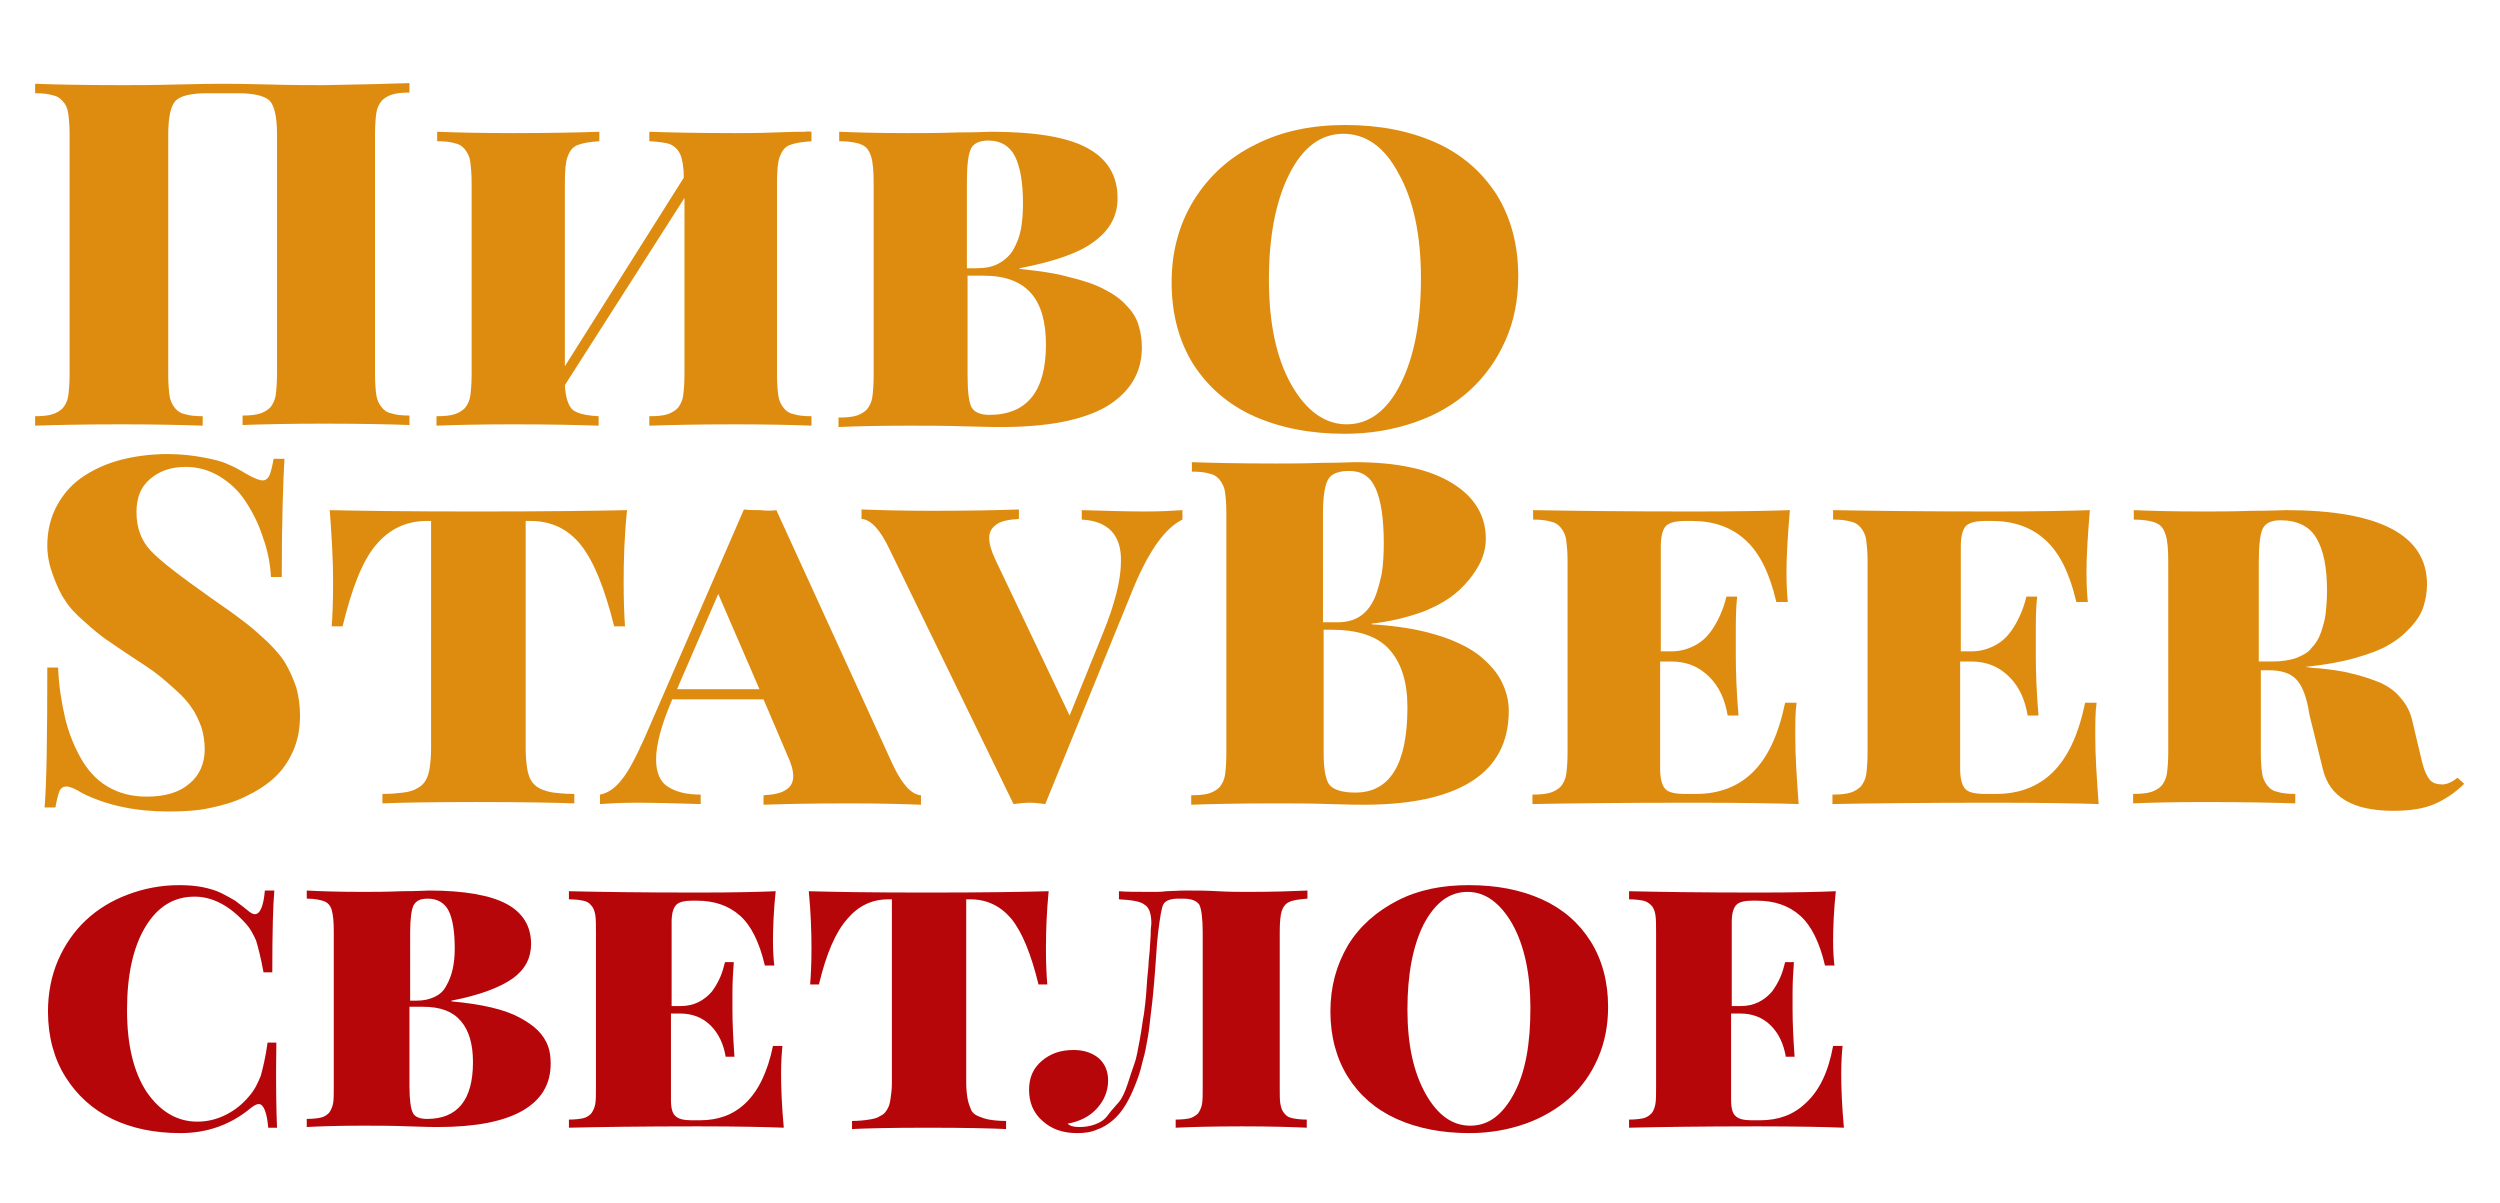 <?xml version="1.0" encoding="utf-8"?>
<!-- Generator: Adobe Illustrator 24.3.0, SVG Export Plug-In . SVG Version: 6.00 Build 0)  -->
<svg version="1.1" id="Layer_1" xmlns="http://www.w3.org/2000/svg" xmlns:xlink="http://www.w3.org/1999/xlink" x="0px" y="0px"
	 viewBox="0 0 370 178" style="enable-background:new 0 0 370 178;" xml:space="preserve">
<style type="text/css">
	.st0{fill:#DE8C0F;}
	.st1{fill:#B7060A;}
</style>
<g>
	<path class="st1" d="M41,166.9h-1.3c-0.2-2.3-0.7-3.5-1.4-3.5c-0.3,0-0.7,0.2-1.2,0.6c-3,2.5-6.5,3.7-10.4,3.7
		c-3.8,0-7.2-0.7-10.1-2.1c-2.9-1.4-5.2-3.5-6.9-6.2s-2.6-6-2.6-9.7c0-2.7,0.5-5.3,1.5-7.6c1-2.3,2.4-4.3,4.1-5.9
		c1.7-1.6,3.8-2.9,6.2-3.8c2.4-0.9,4.9-1.4,7.6-1.4c1.3,0,2.5,0.1,3.5,0.3c1,0.2,2,0.5,2.8,0.9c0.8,0.4,1.5,0.8,2,1.1
		c0.5,0.4,1.1,0.8,1.8,1.4c0.5,0.4,0.8,0.6,1.1,0.6c0.8,0,1.3-1.2,1.5-3.5h1.4c-0.2,2.2-0.3,6.3-0.3,12.1h-1.3
		c-0.4-2.2-0.8-3.7-1.1-4.7c-0.4-0.9-0.9-1.9-1.7-2.7c-2.3-2.5-4.8-3.8-7.4-3.8c-3.1,0-5.5,1.5-7.3,4.5c-1.8,3-2.7,7.1-2.7,12.3
		s1,9.2,2.9,12.1c2,2.9,4.5,4.4,7.5,4.4c1.4,0,2.8-0.3,4.2-1s2.5-1.6,3.5-2.8c0.8-0.9,1.3-2,1.7-3c0.3-1.1,0.7-2.7,1-4.9h1.3
		C40.8,160.3,40.9,164.5,41,166.9z"/>
	<path class="st1" d="M66.8,148.1v0.1c2.2,0.2,4.2,0.5,5.9,0.9s3.1,0.9,4.2,1.5s2,1.2,2.7,1.9c0.7,0.7,1.2,1.5,1.5,2.3
		c0.3,0.8,0.4,1.7,0.4,2.6c0,3.1-1.4,5.4-4.2,7c-2.8,1.6-7,2.4-12.5,2.4c-0.4,0-1.8,0-4.3-0.1c-2.5-0.1-4.8-0.1-6.8-0.1
		c-3.7,0-6.5,0.1-8.3,0.2v-1.2c0.9,0,1.7-0.1,2.1-0.2c0.5-0.1,0.9-0.4,1.2-0.7c0.3-0.4,0.5-0.9,0.6-1.4c0.1-0.6,0.1-1.4,0.1-2.5
		v-22.9c0-1.5-0.1-2.5-0.3-3.2s-0.6-1.1-1.1-1.3c-0.5-0.2-1.4-0.4-2.6-0.4v-1.2c1.9,0.1,4.6,0.2,8.2,0.2c1.6,0,3.5,0,5.9-0.1
		c2.3,0,3.7-0.1,4-0.1c5.2,0,9.1,0.7,11.5,2s3.6,3.3,3.6,5.9c0,2.1-0.9,3.8-2.7,5.1C73.9,146.2,70.9,147.3,66.8,148.1z M60.6,148.1
		h1c1.1,0,2-0.2,2.8-0.6c0.8-0.4,1.3-0.9,1.7-1.7c0.4-0.7,0.7-1.5,0.9-2.4c0.2-0.9,0.3-1.9,0.3-3c0-2.5-0.3-4.4-0.9-5.6
		c-0.6-1.2-1.7-1.8-3.1-1.8c-1.1,0-1.7,0.3-2.1,1c-0.3,0.6-0.5,2-0.5,4V148.1z M60.6,149.1v11.7c0,2,0.2,3.3,0.5,3.9
		c0.3,0.6,1,0.9,2.1,0.9c4.5,0,6.8-2.8,6.8-8.4c0-2.7-0.6-4.7-1.8-6.1c-1.2-1.4-3-2.1-5.6-2.1H60.6z"/>
	<path class="st1" d="M114.4,154.8h1.4c-0.1,1-0.2,2.4-0.2,4.1c0,2.1,0.1,4.8,0.4,8c-2.5-0.1-6.7-0.2-12.7-0.2
		c-8.5,0-14.8,0.1-19.1,0.2v-1.2c0.9,0,1.7-0.1,2.1-0.2c0.5-0.1,0.9-0.4,1.2-0.7c0.3-0.4,0.5-0.9,0.6-1.4c0.1-0.6,0.1-1.4,0.1-2.5
		v-22.9c0-1.1,0-2-0.1-2.6c-0.1-0.6-0.3-1.1-0.6-1.4c-0.3-0.4-0.7-0.6-1.2-0.7c-0.5-0.1-1.2-0.2-2.1-0.2v-1.2
		c4.2,0.1,10.6,0.2,19.1,0.2c5.4,0,9.2-0.1,11.5-0.2c-0.3,2.9-0.4,5.4-0.4,7.4c0,1.6,0.1,2.8,0.2,3.6h-1.4c-0.8-3.4-2-5.9-3.7-7.4
		c-1.7-1.5-3.8-2.2-6.4-2.2h-0.7c-1.1,0-1.9,0.2-2.3,0.6c-0.4,0.4-0.7,1.2-0.7,2.5v12.5h1.3c1,0,1.9-0.2,2.7-0.6s1.5-1,2-1.6
		c0.5-0.7,0.9-1.4,1.2-2.1c0.3-0.7,0.5-1.4,0.7-2.2h1.3c-0.1,1.4-0.2,2.9-0.2,4.4c0,0.4,0,0.9,0,1.4c0,0.6,0,1,0,1.2
		c0,1.9,0.1,4.2,0.3,7h-1.3c-0.3-1.8-1-3.4-2.2-4.6c-1.2-1.2-2.7-1.8-4.6-1.8h-1.3v12.7c0,1.3,0.2,2.1,0.7,2.5
		c0.4,0.4,1.2,0.6,2.3,0.6h1.3c2.7,0,4.9-0.8,6.7-2.5C112.3,161.4,113.6,158.6,114.4,154.8z"/>
	<path class="st1" d="M121.2,145.7h-1.3c0.1-1.2,0.2-3,0.2-5.3c0-2.5-0.1-5.4-0.4-8.5c3.4,0.1,9.2,0.2,17.5,0.2
		c8.4,0,14.4-0.1,18-0.2c-0.3,3.1-0.4,5.9-0.4,8.5c0,2.3,0.1,4.1,0.2,5.3h-1.3c-1.1-4.5-2.4-7.7-4-9.7c-1.6-1.9-3.6-2.9-6.1-2.9H143
		v27.1c0,1,0.1,1.8,0.2,2.4c0.1,0.6,0.3,1.1,0.5,1.6s0.6,0.8,1.1,1c0.5,0.2,1,0.4,1.6,0.5c0.6,0.1,1.4,0.2,2.5,0.2v1.2
		c-2.1-0.1-6-0.2-11.6-0.2c-5.6,0-9.3,0.1-11.2,0.2v-1.2c1,0,1.9-0.1,2.5-0.2c0.6-0.1,1.2-0.2,1.6-0.5c0.5-0.2,0.8-0.5,1.1-1
		s0.4-0.9,0.5-1.6c0.1-0.6,0.2-1.4,0.2-2.4v-27.1h-0.5c-2.5,0-4.5,1-6.1,2.9C123.7,137.9,122.3,141.1,121.2,145.7z"/>
	<path class="st1" d="M193.5,131.8v1.2c-1.2,0.1-2.1,0.2-2.7,0.5c-0.5,0.2-0.9,0.7-1.1,1.3s-0.3,1.7-0.3,3.2v22.9c0,1.1,0,2,0.1,2.5
		c0.1,0.6,0.3,1.1,0.6,1.4c0.3,0.4,0.7,0.6,1.2,0.7c0.5,0.1,1.2,0.2,2.1,0.2v1.2c-2.1-0.1-5.3-0.2-9.6-0.2c-4.4,0-7.7,0.1-9.8,0.2
		v-1.2c0.9,0,1.7-0.1,2.1-0.2s0.9-0.4,1.2-0.7c0.3-0.4,0.5-0.9,0.6-1.4c0.1-0.6,0.1-1.4,0.1-2.5v-22.9c0-2.1-0.2-3.5-0.5-4.1
		c-0.4-0.6-1.2-0.9-2.4-0.9h-0.7c-1.2,0-1.9,0.3-2.2,0.8c-0.3,0.5-0.5,1.9-0.8,4.2c-0.1,0.8-0.2,2-0.3,3.6c-0.1,1.5-0.2,2.8-0.3,3.9
		s-0.2,2.4-0.4,3.9c-0.2,1.5-0.3,2.9-0.5,4c-0.2,1.1-0.4,2.4-0.8,3.7c-0.3,1.4-0.7,2.5-1.1,3.5c-0.4,1-0.8,1.9-1.4,2.9
		c-0.6,1-1.2,1.7-1.9,2.3s-1.5,1.1-2.4,1.4c-0.9,0.4-1.9,0.5-2.9,0.5c-2.1,0-3.8-0.6-5.1-1.8c-1.4-1.2-2-2.8-2-4.6
		c0-1.8,0.6-3.2,1.9-4.3c1.3-1.1,2.8-1.6,4.7-1.6c1.5,0,2.7,0.4,3.7,1.2c0.9,0.8,1.4,1.9,1.4,3.3c0,1.6-0.6,3-1.7,4.2
		c-1.1,1.2-2.6,1.9-4.3,2.2c0.3,0.3,0.8,0.5,1.7,0.5c0.8,0,1.6-0.1,2.4-0.4s1.4-0.7,1.9-1.4s1.1-1.3,1.6-1.9
		c0.5-0.6,0.9-1.5,1.3-2.7c0.4-1.2,0.7-2.2,1-3c0.3-0.8,0.5-2,0.8-3.6s0.4-2.8,0.6-3.7c0.1-0.9,0.3-2.2,0.4-4s0.3-3,0.3-3.8
		c0.1-0.8,0.2-2.1,0.3-3.9c0-0.2,0-0.3,0-0.4c0-0.6,0.1-1.1,0.1-1.3c0-1.4-0.3-2.4-1-2.8c-0.6-0.5-1.9-0.7-3.8-0.8v-1.2
		c1,0.1,2.8,0.1,5.4,0.1c0.3,0,0.9,0,1.6-0.1c0.7,0,1.7-0.1,3-0.1c1.4,0,2.9,0,4.6,0.1c1.7,0.1,3.2,0.1,4.5,0.1
		C188.4,132,191.3,131.9,193.5,131.8z"/>
	<path class="st1" d="M217.4,131c4.1,0,7.7,0.7,10.8,2.1s5.5,3.5,7.2,6.2c1.7,2.7,2.6,6,2.6,9.7c0,2.8-0.5,5.3-1.5,7.6
		s-2.4,4.3-4.2,5.9c-1.8,1.6-4,2.9-6.5,3.8c-2.6,0.9-5.3,1.4-8.3,1.4c-4.1,0-7.7-0.7-10.8-2.1s-5.5-3.5-7.2-6.2s-2.6-6-2.6-9.7
		c0-3.7,0.9-6.9,2.6-9.8c1.7-2.8,4.2-5,7.3-6.6S213.4,131,217.4,131z M217.2,132c-2.7,0-4.8,1.6-6.5,4.8c-1.6,3.2-2.4,7.4-2.4,12.6
		c0,5.2,0.9,9.3,2.7,12.5c1.8,3.2,4,4.7,6.6,4.7c2.7,0,4.8-1.6,6.5-4.8s2.4-7.4,2.4-12.6c0-5.1-0.9-9.3-2.7-12.5
		C222,133.6,219.8,132,217.2,132z"/>
	<path class="st1" d="M271.3,154.8h1.4c-0.1,1-0.2,2.4-0.2,4.1c0,2.1,0.1,4.8,0.4,8c-2.5-0.1-6.7-0.2-12.7-0.2
		c-8.5,0-14.8,0.1-19.1,0.2v-1.2c0.9,0,1.7-0.1,2.1-0.2c0.5-0.1,0.9-0.4,1.2-0.7s0.5-0.9,0.6-1.4c0.1-0.6,0.1-1.4,0.1-2.5v-22.9
		c0-1.1,0-2-0.1-2.6c-0.1-0.6-0.3-1.1-0.6-1.4s-0.7-0.6-1.2-0.7s-1.2-0.2-2.1-0.2v-1.2c4.2,0.1,10.6,0.2,19.1,0.2
		c5.4,0,9.2-0.1,11.5-0.2c-0.3,2.9-0.4,5.4-0.4,7.4c0,1.6,0.1,2.8,0.2,3.6h-1.4c-0.8-3.4-2-5.9-3.7-7.4s-3.8-2.2-6.4-2.2h-0.7
		c-1.1,0-1.9,0.2-2.3,0.6c-0.4,0.4-0.7,1.2-0.7,2.5v12.5h1.3c1,0,1.9-0.2,2.7-0.6s1.5-1,2-1.6c0.5-0.7,0.9-1.4,1.2-2.1
		c0.3-0.7,0.5-1.4,0.7-2.2h1.3c-0.1,1.4-0.2,2.9-0.2,4.4c0,0.4,0,0.9,0,1.4c0,0.6,0,1,0,1.2c0,1.9,0.1,4.2,0.3,7h-1.3
		c-0.3-1.8-1-3.4-2.2-4.6c-1.2-1.2-2.7-1.8-4.6-1.8h-1.3v12.7c0,1.3,0.2,2.1,0.7,2.5c0.4,0.4,1.2,0.6,2.3,0.6h1.3
		c2.7,0,4.9-0.8,6.7-2.5C269.3,161.4,270.6,158.6,271.3,154.8z"/>
</g>
<g>
	<path class="st0" d="M60.6,12.3v1.4c-1.1,0-2,0.1-2.6,0.3c-0.6,0.2-1.1,0.5-1.5,0.9c-0.4,0.5-0.7,1.1-0.8,1.8
		c-0.1,0.7-0.2,1.8-0.2,3.1v35.6c0,1.4,0.1,2.4,0.2,3.1c0.1,0.7,0.4,1.3,0.8,1.8c0.4,0.5,0.9,0.8,1.5,0.9c0.6,0.2,1.5,0.3,2.6,0.3
		v1.4c-2.7-0.1-7-0.2-12.7-0.2c-5.2,0-9.2,0.1-12,0.2v-1.4c1.1,0,2-0.1,2.6-0.3c0.6-0.2,1.1-0.5,1.5-0.9c0.4-0.5,0.7-1.1,0.8-1.8
		c0.1-0.7,0.2-1.8,0.2-3.2V19.9c0-2.6-0.4-4.3-1.1-5s-2.3-1.1-4.7-1.1h-4.5c-2.5,0-4,0.4-4.7,1.1s-1.1,2.4-1.1,5v35.6
		c0,1.4,0.1,2.4,0.2,3.1c0.1,0.7,0.4,1.3,0.8,1.8c0.4,0.5,0.9,0.8,1.5,0.9c0.6,0.2,1.5,0.3,2.6,0.3v1.4c-2.8-0.1-6.8-0.2-12-0.2
		c-5.8,0-10,0.1-12.8,0.2v-1.4c1.1,0,2-0.1,2.6-0.3c0.6-0.2,1.1-0.5,1.5-0.9c0.4-0.5,0.7-1.1,0.8-1.8c0.1-0.7,0.2-1.8,0.2-3.1V19.9
		c0-1.4-0.1-2.4-0.2-3.1C10,16,9.7,15.4,9.3,15c-0.4-0.5-0.9-0.8-1.5-0.9c-0.6-0.2-1.5-0.3-2.6-0.3v-1.4c2.7,0.1,7,0.2,12.8,0.2
		c2.1,0,4.8,0,8.4-0.1c3.5-0.1,5.8-0.1,6.7-0.1c0.9,0,3.1,0,6.6,0.1c3.5,0.1,6.2,0.1,8.3,0.1C53.6,12.5,57.8,12.4,60.6,12.3z"/>
	<path class="st0" d="M120.1,19.5v1.4c-1.5,0.1-2.6,0.3-3.3,0.6c-0.7,0.3-1.1,0.9-1.4,1.7c-0.3,0.8-0.4,2.1-0.4,3.9v28.4
		c0,1.4,0.1,2.4,0.2,3.1c0.1,0.7,0.4,1.3,0.8,1.8c0.4,0.5,0.9,0.8,1.5,0.9c0.6,0.2,1.5,0.3,2.6,0.3v1.4c-2.4-0.1-6.2-0.2-11.3-0.2
		c-5.5,0-9.8,0.1-12.7,0.2v-1.4c1.2,0,2.1-0.1,2.7-0.3c0.6-0.2,1.1-0.5,1.5-0.9c0.4-0.5,0.7-1.1,0.8-1.8c0.1-0.7,0.2-1.8,0.2-3.2
		V29.3L83.6,57c0.1,1.8,0.5,3,1.1,3.6c0.7,0.6,2,0.9,3.9,1v1.4c-2.9-0.1-7.1-0.2-12.7-0.2c-5.1,0-8.9,0.1-11.3,0.2v-1.4
		c1.2,0,2.1-0.1,2.7-0.3c0.6-0.2,1.1-0.5,1.5-0.9c0.4-0.5,0.7-1.1,0.8-1.8s0.2-1.8,0.2-3.2V27.1c0-1.4-0.1-2.4-0.2-3.2
		c-0.1-0.7-0.4-1.3-0.8-1.8s-0.9-0.8-1.5-0.9c-0.6-0.2-1.5-0.3-2.6-0.3v-1.4c2.5,0.1,6.2,0.2,11.3,0.2c5.5,0,9.8-0.1,12.7-0.2v1.4
		c-1.5,0.1-2.6,0.3-3.3,0.6c-0.7,0.3-1.1,0.9-1.4,1.7c-0.3,0.8-0.4,2.1-0.4,3.9v27.1l17.6-27.9c0-1.5-0.2-2.7-0.5-3.4
		s-0.8-1.2-1.4-1.5c-0.7-0.3-1.7-0.4-3.2-0.5v-1.4c2.9,0.1,7.2,0.2,12.7,0.2c1.5,0,3.5,0,5.9-0.1c2.4-0.1,3.9-0.1,4.4-0.1
		C119.6,19.4,119.9,19.5,120.1,19.5z"/>
	<path class="st0" d="M150.9,39.7v0.1c2.8,0.3,5.2,0.6,7.3,1.2c2.1,0.5,3.9,1.1,5.2,1.8c1.4,0.7,2.5,1.5,3.3,2.4
		c0.9,0.9,1.5,1.9,1.8,2.9c0.3,1,0.5,2.1,0.5,3.3c0,3.8-1.8,6.7-5.3,8.8c-3.5,2-8.7,3-15.5,3c-0.5,0-2.2,0-5.3-0.1
		c-3.1-0.1-5.9-0.1-8.5-0.1c-4.6,0-8,0.1-10.3,0.2v-1.4c1.2,0,2.1-0.1,2.7-0.3c0.6-0.2,1.1-0.5,1.5-0.9c0.4-0.5,0.7-1.1,0.8-1.8
		s0.2-1.8,0.2-3.2V27.1c0-1.8-0.1-3.1-0.4-4s-0.7-1.4-1.4-1.7s-1.8-0.5-3.3-0.5v-1.4c2.3,0.1,5.7,0.2,10.2,0.2c2,0,4.4,0,7.3-0.1
		c2.9,0,4.6-0.1,5-0.1c6.5,0,11.3,0.8,14.2,2.4c3,1.6,4.5,4.1,4.5,7.4c0,2.6-1.1,4.7-3.4,6.4C159.8,37.4,156.1,38.7,150.9,39.7z
		 M143.2,39.7h1.2c1.4,0,2.5-0.2,3.4-0.7s1.7-1.2,2.2-2.1s0.9-1.9,1.1-3c0.2-1.1,0.3-2.3,0.3-3.8c0-3.1-0.4-5.4-1.2-7
		c-0.8-1.5-2.1-2.3-3.9-2.3c-1.3,0-2.2,0.4-2.6,1.2c-0.4,0.8-0.6,2.5-0.6,5V39.7z M143.2,40.9v14.6c0,2.5,0.2,4.1,0.6,4.8
		c0.4,0.7,1.3,1.1,2.6,1.1c5.6,0,8.4-3.5,8.4-10.4c0-3.3-0.7-5.9-2.2-7.6c-1.5-1.7-3.8-2.6-7-2.6H143.2z"/>
	<path class="st0" d="M199.1,18.5c5.1,0,9.6,0.9,13.4,2.6c3.8,1.7,6.8,4.3,9,7.7c2.1,3.4,3.2,7.4,3.2,12.1c0,3.4-0.6,6.6-1.9,9.5
		c-1.3,2.9-3,5.3-5.3,7.4c-2.2,2-4.9,3.6-8.1,4.7c-3.2,1.1-6.6,1.7-10.4,1.7c-5.1,0-9.6-0.9-13.4-2.6c-3.8-1.7-6.8-4.3-9-7.7
		c-2.1-3.4-3.2-7.4-3.2-12.1c0-4.6,1.1-8.6,3.3-12.2c2.2-3.5,5.2-6.3,9.1-8.2C189.7,19.4,194.2,18.5,199.1,18.5z M198.8,19.8
		c-3.3,0-6,2-8,6c-2,4-3,9.2-3,15.6c0,6.4,1.1,11.6,3.3,15.5c2.2,3.9,5,5.9,8.2,5.9c3.3,0,6-2,8-6c2-4,3-9.2,3-15.6
		c0-6.4-1.1-11.6-3.3-15.5C204.9,21.7,202.1,19.8,198.8,19.8z"/>
	<path class="st0" d="M7,98.8h1.6c0.1,2.7,0.5,5.1,1,7.3c0.5,2.2,1.3,4.2,2.3,6s2.3,3.3,4,4.3s3.6,1.5,5.8,1.5
		c2.7,0,4.8-0.6,6.3-1.9c1.5-1.2,2.3-3,2.3-5.1c0-1.2-0.2-2.3-0.5-3.3c-0.4-1-0.8-2-1.4-2.8c-0.5-0.8-1.3-1.7-2.3-2.6
		s-1.9-1.7-2.8-2.4c-0.9-0.7-2.1-1.5-3.5-2.4c-1.7-1.1-3.1-2.1-4-2.7s-2.1-1.6-3.3-2.7c-1.3-1.1-2.3-2.2-2.9-3.2
		c-0.7-1-1.2-2.2-1.7-3.5S7,82.4,7,80.8c0-2.3,0.5-4.3,1.5-6.1c1-1.8,2.3-3.2,4-4.3c1.7-1.1,3.6-1.9,5.6-2.4s4.3-0.8,6.7-0.8
		c1.9,0,3.7,0.2,5.3,0.5c1.6,0.3,2.8,0.6,3.6,1c0.8,0.3,1.7,0.8,2.7,1.4c1.2,0.7,2,1,2.5,1c0.4,0,0.8-0.3,1-0.8s0.4-1.3,0.6-2.4h1.6
		c-0.2,3.4-0.4,9.3-0.4,17.5h-1.6c-0.1-2-0.5-4-1.2-5.9c-0.6-1.9-1.5-3.7-2.5-5.2c-1-1.6-2.3-2.8-3.9-3.8c-1.5-0.9-3.2-1.4-5-1.4
		c-2.2,0-3.9,0.6-5.3,1.8c-1.4,1.2-2,2.8-2,4.9c0,2.3,0.7,4.2,2.1,5.7c1.4,1.5,4.4,3.8,8.8,6.9c0.7,0.5,1.3,0.9,1.7,1.2
		c1.6,1.1,2.8,2,3.7,2.7s1.9,1.6,3.1,2.7c1.1,1.1,2,2.1,2.6,3.1c0.6,1,1.1,2.1,1.6,3.5c0.4,1.3,0.6,2.8,0.6,4.3c0,1.9-0.3,3.6-1,5.2
		c-0.7,1.6-1.6,2.9-2.8,4c-1.2,1.1-2.6,2-4.3,2.8c-1.6,0.8-3.4,1.3-5.3,1.7c-1.9,0.4-3.9,0.5-6.1,0.5c-4.8,0-9.1-0.9-12.7-2.7
		c-1.1-0.7-1.9-1-2.4-1c-0.4,0-0.8,0.2-1,0.7s-0.4,1.3-0.6,2.4H6.6C6.9,115.9,7,109,7,98.8z"/>
	<path class="st0" d="M50.7,92.7h-1.6c0.1-1.5,0.2-3.7,0.2-6.6c0-3.1-0.2-6.7-0.5-10.6c4.2,0.1,11.5,0.2,21.7,0.2
		c10.5,0,17.9-0.1,22.3-0.2c-0.4,3.9-0.5,7.4-0.5,10.6c0,2.9,0.1,5.1,0.2,6.6h-1.6c-1.4-5.6-3-9.6-4.9-12s-4.4-3.6-7.5-3.6h-0.7
		v33.6c0,1.2,0.1,2.2,0.2,2.9c0.1,0.7,0.3,1.4,0.6,1.9s0.7,0.9,1.3,1.2c0.6,0.3,1.3,0.5,2,0.6c0.8,0.1,1.8,0.2,3.1,0.2v1.4
		c-2.6-0.1-7.5-0.2-14.5-0.2c-6.9,0-11.6,0.1-13.9,0.2v-1.4c1.3,0,2.3-0.1,3.1-0.2c0.8-0.1,1.5-0.3,2-0.6c0.6-0.3,1-0.7,1.3-1.2
		s0.5-1.2,0.6-1.9s0.2-1.7,0.2-2.9V77.1h-0.6c-3.1,0-5.6,1.2-7.6,3.6S52.1,87,50.7,92.7z"/>
	<path class="st0" d="M114.9,75.5l17.2,37.6c1.4,3,2.8,4.5,4.2,4.6v1.4c-2.5-0.1-6-0.2-10.5-0.2c-5.8,0-10,0.1-12.8,0.2v-1.4
		c1.5-0.1,2.6-0.3,3.3-0.8c0.7-0.4,1.1-1.1,1.1-2c0-0.9-0.3-1.9-0.9-3.2l-3.5-8.2H99.5c-1.6,3.7-2.4,6.7-2.4,8.9
		c0,1.9,0.6,3.3,1.7,4c1.2,0.8,2.8,1.2,4.9,1.2v1.4c-3.6-0.1-6.7-0.2-9.4-0.2c-2.3,0-4.1,0.1-5.5,0.2v-1.4c1.1-0.2,2.2-0.9,3.2-2.2
		c1-1.2,2.1-3.3,3.4-6.2l14.7-33.8c0.7,0.1,1.5,0.1,2.4,0.1C113.5,75.6,114.3,75.6,114.9,75.5z M112.4,102l-6.1-14.1l-6.1,14.1
		H112.4z"/>
	<path class="st0" d="M160.1,76.9v-1.4c3.6,0.1,6.7,0.2,9.4,0.2c2.3,0,4.1-0.1,5.5-0.2v1.4c-2.5,1.2-4.9,4.5-7.2,10l-13.1,32.1
		c-0.9-0.1-1.6-0.2-2.3-0.2s-1.5,0.1-2.4,0.2l-18.3-37.6c-1.4-3-2.8-4.5-4.2-4.6v-1.4c2.5,0.1,6,0.2,10.5,0.2c5.8,0,10-0.1,12.8-0.2
		v1.4c-1.5,0.1-2.6,0.3-3.3,0.8s-1.1,1.1-1.1,2c0,0.9,0.3,1.9,0.9,3.2l11,23.1l4.9-12.1c1.8-4.4,2.7-8,2.7-10.7
		C166,79.2,164,77.1,160.1,76.9z"/>
	<path class="st0" d="M203,92.3v0.1c3.5,0.2,6.7,0.7,9.4,1.5c2.7,0.8,4.8,1.8,6.4,3c1.5,1.2,2.7,2.5,3.4,3.9s1.1,2.8,1.1,4.4
		c0,4.7-1.9,8.2-5.6,10.5s-9,3.4-15.9,3.4c-0.4,0-2.1,0-5-0.1c-2.9-0.1-5.6-0.1-8-0.1c-5.6,0-9.8,0.1-12.5,0.2v-1.4
		c1.2,0,2.1-0.1,2.7-0.3c0.6-0.2,1.1-0.5,1.5-0.9c0.4-0.5,0.7-1.1,0.8-1.8c0.1-0.7,0.2-1.8,0.2-3.2V75.9c0-1.4-0.1-2.4-0.2-3.1
		c-0.1-0.7-0.4-1.3-0.8-1.8c-0.4-0.5-0.9-0.8-1.5-0.9c-0.6-0.2-1.5-0.3-2.6-0.3v-1.4c2.7,0.1,6.9,0.2,12.4,0.2c1.8,0,4.1,0,6.9-0.1
		c2.7,0,4.3-0.1,4.7-0.1c6.3,0,11.1,1,14.5,3.1c3.3,2,5,4.8,5,8.2c0,1.3-0.3,2.6-1,3.9c-0.7,1.3-1.7,2.6-3,3.8
		c-1.3,1.2-3,2.2-5.2,3.1C208.2,91.4,205.7,92,203,92.3z M195.9,92.1h2c1.4,0,2.5-0.3,3.4-0.9c0.9-0.6,1.6-1.5,2.1-2.6
		c0.5-1.1,0.8-2.4,1.1-3.7c0.2-1.3,0.3-2.8,0.3-4.5c0-3.6-0.4-6.3-1.2-8.1c-0.8-1.8-2.1-2.6-3.9-2.6c-1.6,0-2.6,0.4-3.1,1.2
		c-0.5,0.8-0.8,2.5-0.8,5V92.1z M195.9,93.3v18.1c0,2.5,0.3,4.1,0.9,4.8c0.6,0.7,1.9,1.1,3.8,1.1c5.1,0,7.7-4.2,7.7-12.6
		c0-3.8-0.9-6.6-2.7-8.6c-1.8-2-4.7-2.9-8.6-2.9H195.9z"/>
	<path class="st0" d="M264.2,104h1.7c-0.2,1.3-0.2,3-0.2,5.1c0,2.6,0.2,5.9,0.5,9.9c-3.1-0.1-8.3-0.2-15.7-0.2
		c-10.5,0-18.4,0.1-23.7,0.2v-1.4c1.2,0,2.1-0.1,2.7-0.3c0.6-0.2,1.1-0.5,1.5-0.9c0.4-0.5,0.7-1.1,0.8-1.8s0.2-1.8,0.2-3.2V83.1
		c0-1.4-0.1-2.4-0.2-3.2c-0.1-0.7-0.4-1.3-0.8-1.8s-0.9-0.8-1.5-0.9c-0.6-0.2-1.5-0.3-2.6-0.3v-1.4c5.3,0.1,13.2,0.2,23.7,0.2
		c6.7,0,11.5-0.1,14.3-0.2c-0.3,3.6-0.5,6.7-0.5,9.2c0,2,0.1,3.4,0.2,4.4h-1.7c-1-4.3-2.5-7.3-4.6-9.2c-2.1-1.9-4.7-2.8-7.9-2.8
		h-0.9c-1.4,0-2.3,0.2-2.9,0.7c-0.5,0.5-0.8,1.5-0.8,3.1v15.5h1.6c1.2,0,2.3-0.3,3.3-0.8c1-0.5,1.8-1.2,2.4-2
		c0.6-0.8,1.1-1.7,1.5-2.6c0.4-0.9,0.7-1.8,0.9-2.7h1.6c-0.2,1.8-0.2,3.6-0.2,5.5c0,0.5,0,1.1,0,1.8s0,1.2,0,1.5
		c0,2.3,0.1,5.3,0.4,8.8h-1.6c-0.4-2.3-1.2-4.2-2.7-5.7s-3.3-2.3-5.7-2.3h-1.6v15.8c0,1.6,0.3,2.6,0.8,3.1c0.5,0.5,1.5,0.7,2.9,0.7
		h1.6c3.3,0,6.1-1,8.3-3.1C261.6,112.2,263.2,108.8,264.2,104z"/>
	<path class="st0" d="M308.6,104h1.7c-0.2,1.3-0.2,3-0.2,5.1c0,2.6,0.2,5.9,0.5,9.9c-3.1-0.1-8.3-0.2-15.7-0.2
		c-10.5,0-18.4,0.1-23.7,0.2v-1.4c1.2,0,2.1-0.1,2.7-0.3c0.6-0.2,1.1-0.5,1.5-0.9c0.4-0.5,0.7-1.1,0.8-1.8s0.2-1.8,0.2-3.2V83.1
		c0-1.4-0.1-2.4-0.2-3.2c-0.1-0.7-0.4-1.3-0.8-1.8s-0.9-0.8-1.5-0.9c-0.6-0.2-1.5-0.3-2.6-0.3v-1.4c5.3,0.1,13.2,0.2,23.7,0.2
		c6.7,0,11.5-0.1,14.3-0.2c-0.3,3.6-0.5,6.7-0.5,9.2c0,2,0.1,3.4,0.2,4.4h-1.7c-1-4.3-2.5-7.3-4.6-9.2c-2.1-1.9-4.7-2.8-7.9-2.8
		h-0.9c-1.4,0-2.3,0.2-2.9,0.7c-0.5,0.5-0.8,1.5-0.8,3.1v15.5h1.6c1.2,0,2.3-0.3,3.3-0.8c1-0.5,1.8-1.2,2.4-2
		c0.6-0.8,1.1-1.7,1.5-2.6c0.4-0.9,0.7-1.8,0.9-2.7h1.6c-0.2,1.8-0.2,3.6-0.2,5.5c0,0.5,0,1.1,0,1.8s0,1.2,0,1.5
		c0,2.3,0.1,5.3,0.4,8.8h-1.6c-0.4-2.3-1.2-4.2-2.7-5.7s-3.3-2.3-5.7-2.3h-1.6v15.8c0,1.6,0.3,2.6,0.8,3.1c0.5,0.5,1.5,0.7,2.9,0.7
		h1.6c3.3,0,6.1-1,8.3-3.1C306,112.2,307.6,108.8,308.6,104z"/>
	<path class="st0" d="M363.7,115.1l1,0.9c-1.3,1.3-2.8,2.3-4.4,3s-3.7,1-6.1,1c-5.9,0-9.4-2-10.4-6.1l-2-8.1c-0.4-2.7-1.1-4.4-2-5.3
		s-2.2-1.3-4-1.3h-1.2v12.2c0,1.4,0.1,2.4,0.2,3.1c0.1,0.7,0.4,1.3,0.8,1.8c0.4,0.5,0.9,0.8,1.5,0.9c0.6,0.2,1.5,0.3,2.6,0.3v1.4
		c-3.1-0.1-7.6-0.2-13.4-0.2c-4.8,0-8.3,0.1-10.6,0.2v-1.4c1.2,0,2.1-0.1,2.7-0.3c0.6-0.2,1.1-0.5,1.5-0.9c0.4-0.5,0.7-1.1,0.8-1.8
		s0.2-1.8,0.2-3.2V83.1c0-1.8-0.1-3.1-0.4-4s-0.7-1.4-1.4-1.7s-1.8-0.5-3.3-0.5v-1.4c2.3,0.1,5.7,0.2,10.2,0.2c2,0,4.4,0,7.3-0.1
		c2.9,0,4.6-0.1,5-0.1c13.9,0,20.9,3.7,20.9,11c0,1.1-0.2,2.2-0.5,3.2c-0.3,1-0.9,2-1.8,3c-0.9,1-1.9,1.9-3.3,2.7
		c-1.3,0.8-3,1.4-5.1,2c-2.1,0.6-4.5,1-7.3,1.3c0.7,0.1,1.3,0.2,1.9,0.2c1.9,0.2,3.6,0.4,5,0.8c1.4,0.3,2.8,0.8,4.1,1.3
		c1.3,0.6,2.3,1.3,3.1,2.3c0.8,0.9,1.4,2,1.7,3.3l1.5,6.3c0.3,1.2,0.7,2,1.1,2.5s1.1,0.7,1.9,0.7C362,116.1,362.9,115.8,363.7,115.1
		z M334.5,97.9h1.9c1.3,0,2.5-0.2,3.4-0.5c1-0.4,1.8-0.8,2.3-1.5c0.6-0.6,1.1-1.4,1.4-2.3s0.6-1.9,0.7-2.8c0.1-1,0.2-2.1,0.2-3.3
		c0-3.5-0.5-6.1-1.6-7.9c-1-1.7-2.8-2.6-5.3-2.6c-1.3,0-2.2,0.4-2.6,1.2c-0.4,0.8-0.6,2.5-0.6,5V97.9z"/>
</g>
</svg>
